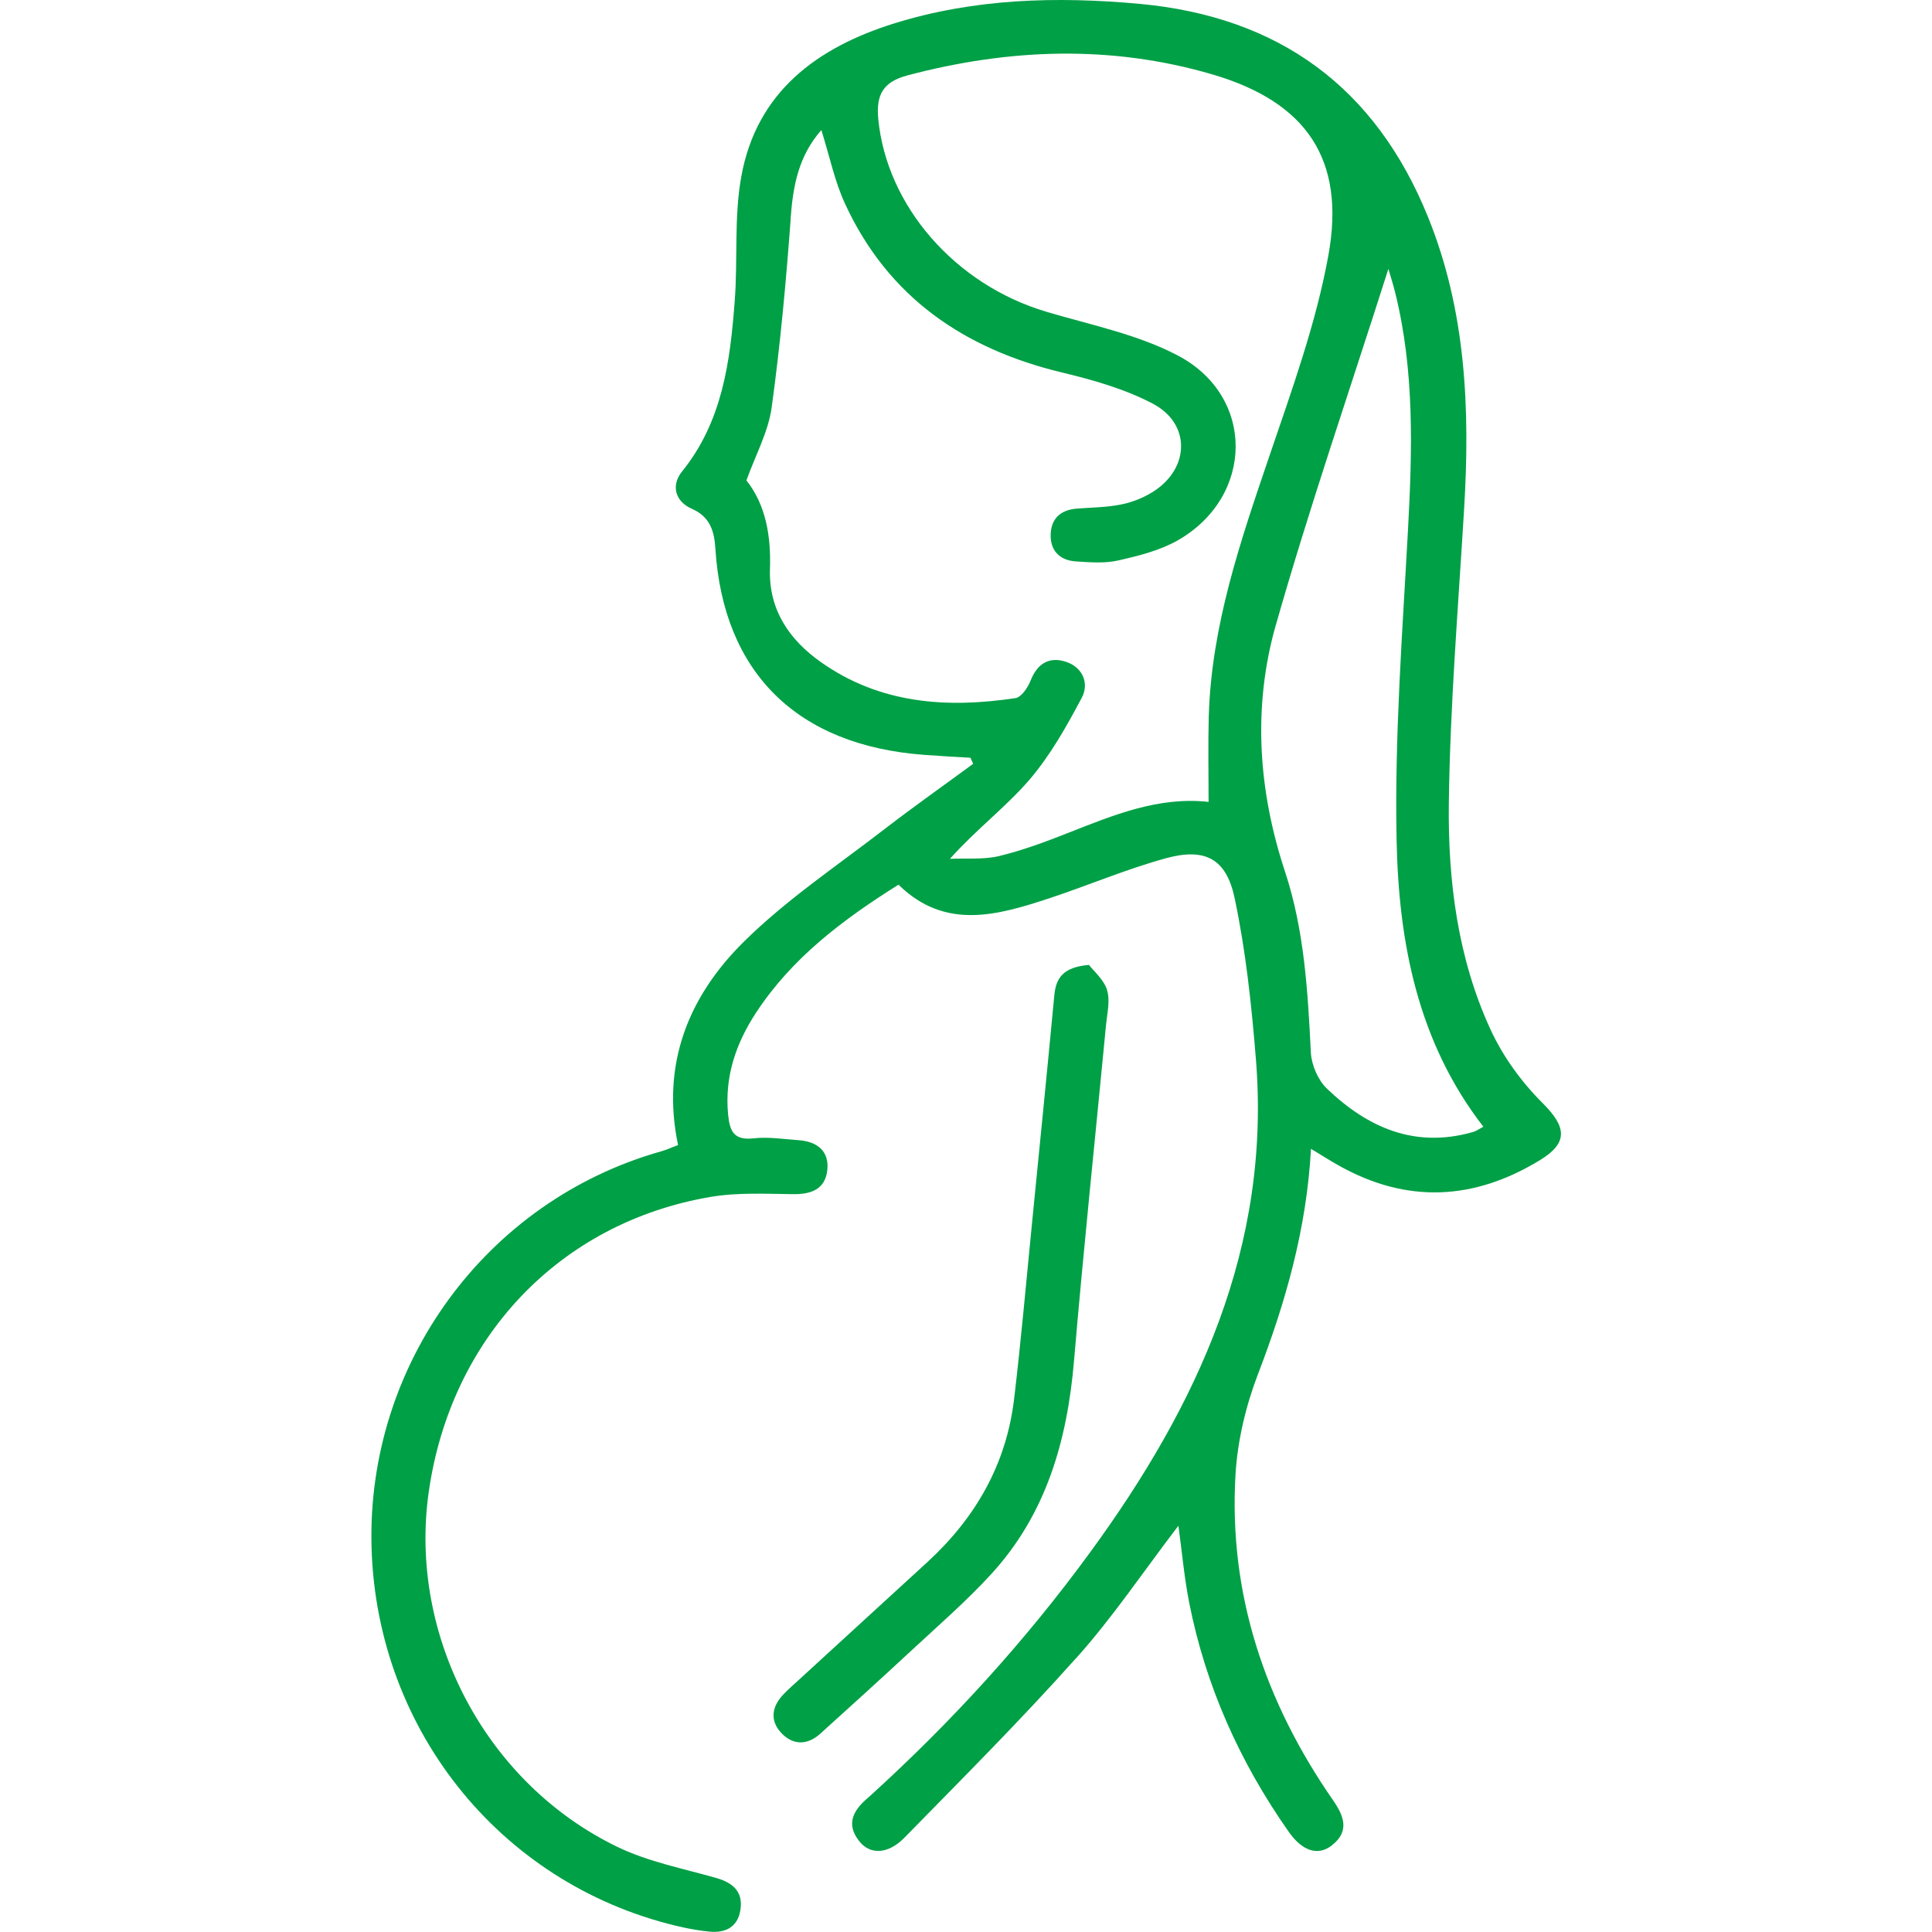 <svg version="1.1" xmlns="http://www.w3.org/2000/svg" width="32" height="32" viewBox="0 0 32 32" fill="#00a046">
<path d="M17.814 27.474c-0.91 1.020-1.877 1.986-2.834 2.964-0.271 0.277-0.568 0.285-0.746 0.061-0.239-0.299-0.088-0.53 0.156-0.734 0.010-0.009 0.019-0.017 0.029-0.026 1.344-1.221 2.563-2.558 3.635-4.025 1.781-2.436 3.003-5.065 2.747-8.18-0.072-0.891-0.167-1.787-0.352-2.66-0.139-0.656-0.493-0.835-1.137-0.659-0.65 0.178-1.275 0.445-1.916 0.658-0.867 0.286-1.739 0.543-2.514-0.22-0.924 0.58-1.762 1.211-2.356 2.115-0.338 0.514-0.527 1.066-0.466 1.696 0.028 0.283 0.102 0.427 0.426 0.39 0.243-0.027 0.494 0.014 0.74 0.031 0.305 0.021 0.51 0.177 0.477 0.494s-0.266 0.404-0.567 0.4c-0.454-0.005-0.918-0.030-1.363 0.045-2.504 0.424-4.311 2.333-4.673 4.896-0.335 2.381 0.949 4.824 3.136 5.875 0.509 0.244 1.083 0.355 1.63 0.511 0.278 0.080 0.443 0.229 0.398 0.526-0.043 0.282-0.241 0.387-0.511 0.362-0.143-0.014-0.284-0.037-0.424-0.067-2.971-0.649-5.087-3.225-5.175-6.295-0.086-3.030 1.895-5.742 4.793-6.561 0.095-0.026 0.185-0.069 0.284-0.105-0.284-1.35 0.18-2.47 1.089-3.368 0.707-0.699 1.549-1.261 2.339-1.872 0.479-0.369 0.973-0.717 1.46-1.075-0.015-0.034-0.030-0.066-0.045-0.1-0.255-0.015-0.511-0.029-0.766-0.048-2.109-0.156-3.329-1.364-3.459-3.416-0.018-0.283-0.083-0.526-0.39-0.66-0.277-0.121-0.347-0.387-0.164-0.615 0.67-0.829 0.798-1.819 0.874-2.822 0.053-0.688-0.013-1.393 0.109-2.065 0.253-1.404 1.256-2.139 2.535-2.538 1.325-0.412 2.687-0.449 4.063-0.323 2.31 0.213 3.907 1.385 4.776 3.529 0.631 1.556 0.698 3.19 0.598 4.842-0.098 1.624-0.232 3.249-0.253 4.874-0.015 1.278 0.146 2.558 0.688 3.737 0.205 0.448 0.515 0.876 0.865 1.224 0.391 0.39 0.434 0.654-0.041 0.944-1.090 0.667-2.202 0.726-3.331 0.093-0.144-0.080-0.284-0.17-0.464-0.279-0.072 1.325-0.42 2.539-0.879 3.735-0.201 0.524-0.337 1.098-0.371 1.656-0.117 1.985 0.489 3.773 1.613 5.395 0.181 0.261 0.284 0.515-0.017 0.751-0.23 0.181-0.49 0.096-0.715-0.225-0.811-1.155-1.378-2.418-1.65-3.804-0.080-0.406-0.116-0.823-0.177-1.266-0.586 0.769-1.096 1.529-1.7 2.202zM13.097 3.615c-0.077 1.048-0.173 2.096-0.316 3.136-0.056 0.402-0.266 0.784-0.418 1.206 0.324 0.409 0.408 0.924 0.39 1.471-0.021 0.676 0.324 1.173 0.847 1.541 0.976 0.688 2.080 0.766 3.218 0.594 0.099-0.014 0.206-0.174 0.251-0.289 0.111-0.28 0.304-0.402 0.58-0.315 0.285 0.091 0.395 0.359 0.269 0.597-0.253 0.477-0.524 0.961-0.875 1.368-0.386 0.446-0.87 0.81-1.309 1.301 0.272-0.013 0.554 0.016 0.814-0.046 0.39-0.094 0.77-0.236 1.145-0.384 0.751-0.295 1.496-0.605 2.325-0.513 0-0.49-0.010-0.954 0.003-1.416 0.043-1.506 0.526-2.908 1.005-4.315 0.371-1.093 0.771-2.191 0.976-3.32 0.29-1.594-0.366-2.542-1.919-2.998-1.679-0.492-3.365-0.431-5.050 0.015-0.4 0.106-0.526 0.313-0.486 0.725 0.14 1.439 1.27 2.741 2.785 3.191 0.733 0.218 1.506 0.372 2.174 0.723 1.289 0.675 1.27 2.335 0.005 3.061-0.297 0.17-0.651 0.258-0.99 0.335-0.223 0.051-0.467 0.031-0.7 0.016-0.275-0.018-0.432-0.185-0.418-0.463 0.014-0.258 0.176-0.393 0.434-0.412 0.246-0.019 0.496-0.020 0.736-0.069 0.186-0.037 0.376-0.114 0.536-0.217 0.6-0.388 0.614-1.121-0.015-1.452-0.464-0.244-0.989-0.393-1.503-0.516-1.625-0.391-2.88-1.248-3.593-2.792-0.173-0.373-0.256-0.786-0.394-1.224-0.381 0.434-0.468 0.927-0.509 1.46zM21.13 10.357c-0.383 1.351-0.291 2.734 0.153 4.077 0.322 0.975 0.378 1.986 0.429 3.001 0.011 0.205 0.118 0.454 0.265 0.595 0.674 0.646 1.457 0.994 2.415 0.721 0.060-0.016 0.113-0.055 0.177-0.089-1.091-1.408-1.404-3.063-1.437-4.749-0.035-1.712 0.096-3.43 0.189-5.142 0.071-1.316 0.109-2.626-0.211-3.919-0.030-0.125-0.070-0.247-0.114-0.399-0.636 2-1.305 3.936-1.865 5.903z"></path>
<path d="M18.336 16.401c0.055 0.174 0.001 0.386-0.017 0.58-0.177 1.854-0.373 3.706-0.53 5.561-0.113 1.32-0.461 2.539-1.374 3.533-0.413 0.45-0.878 0.853-1.326 1.269-0.496 0.461-0.999 0.916-1.501 1.37-0.203 0.184-0.435 0.2-0.63 0.007-0.209-0.207-0.185-0.445 0.018-0.657 0.081-0.085 0.17-0.162 0.256-0.241 0.71-0.651 1.422-1.301 2.133-1.954 0.795-0.731 1.304-1.62 1.432-2.7 0.114-0.956 0.198-1.916 0.293-2.875 0.126-1.27 0.253-2.54 0.373-3.81 0.027-0.285 0.145-0.466 0.574-0.502 0.079 0.104 0.248 0.244 0.301 0.42z"></path>
</svg>
